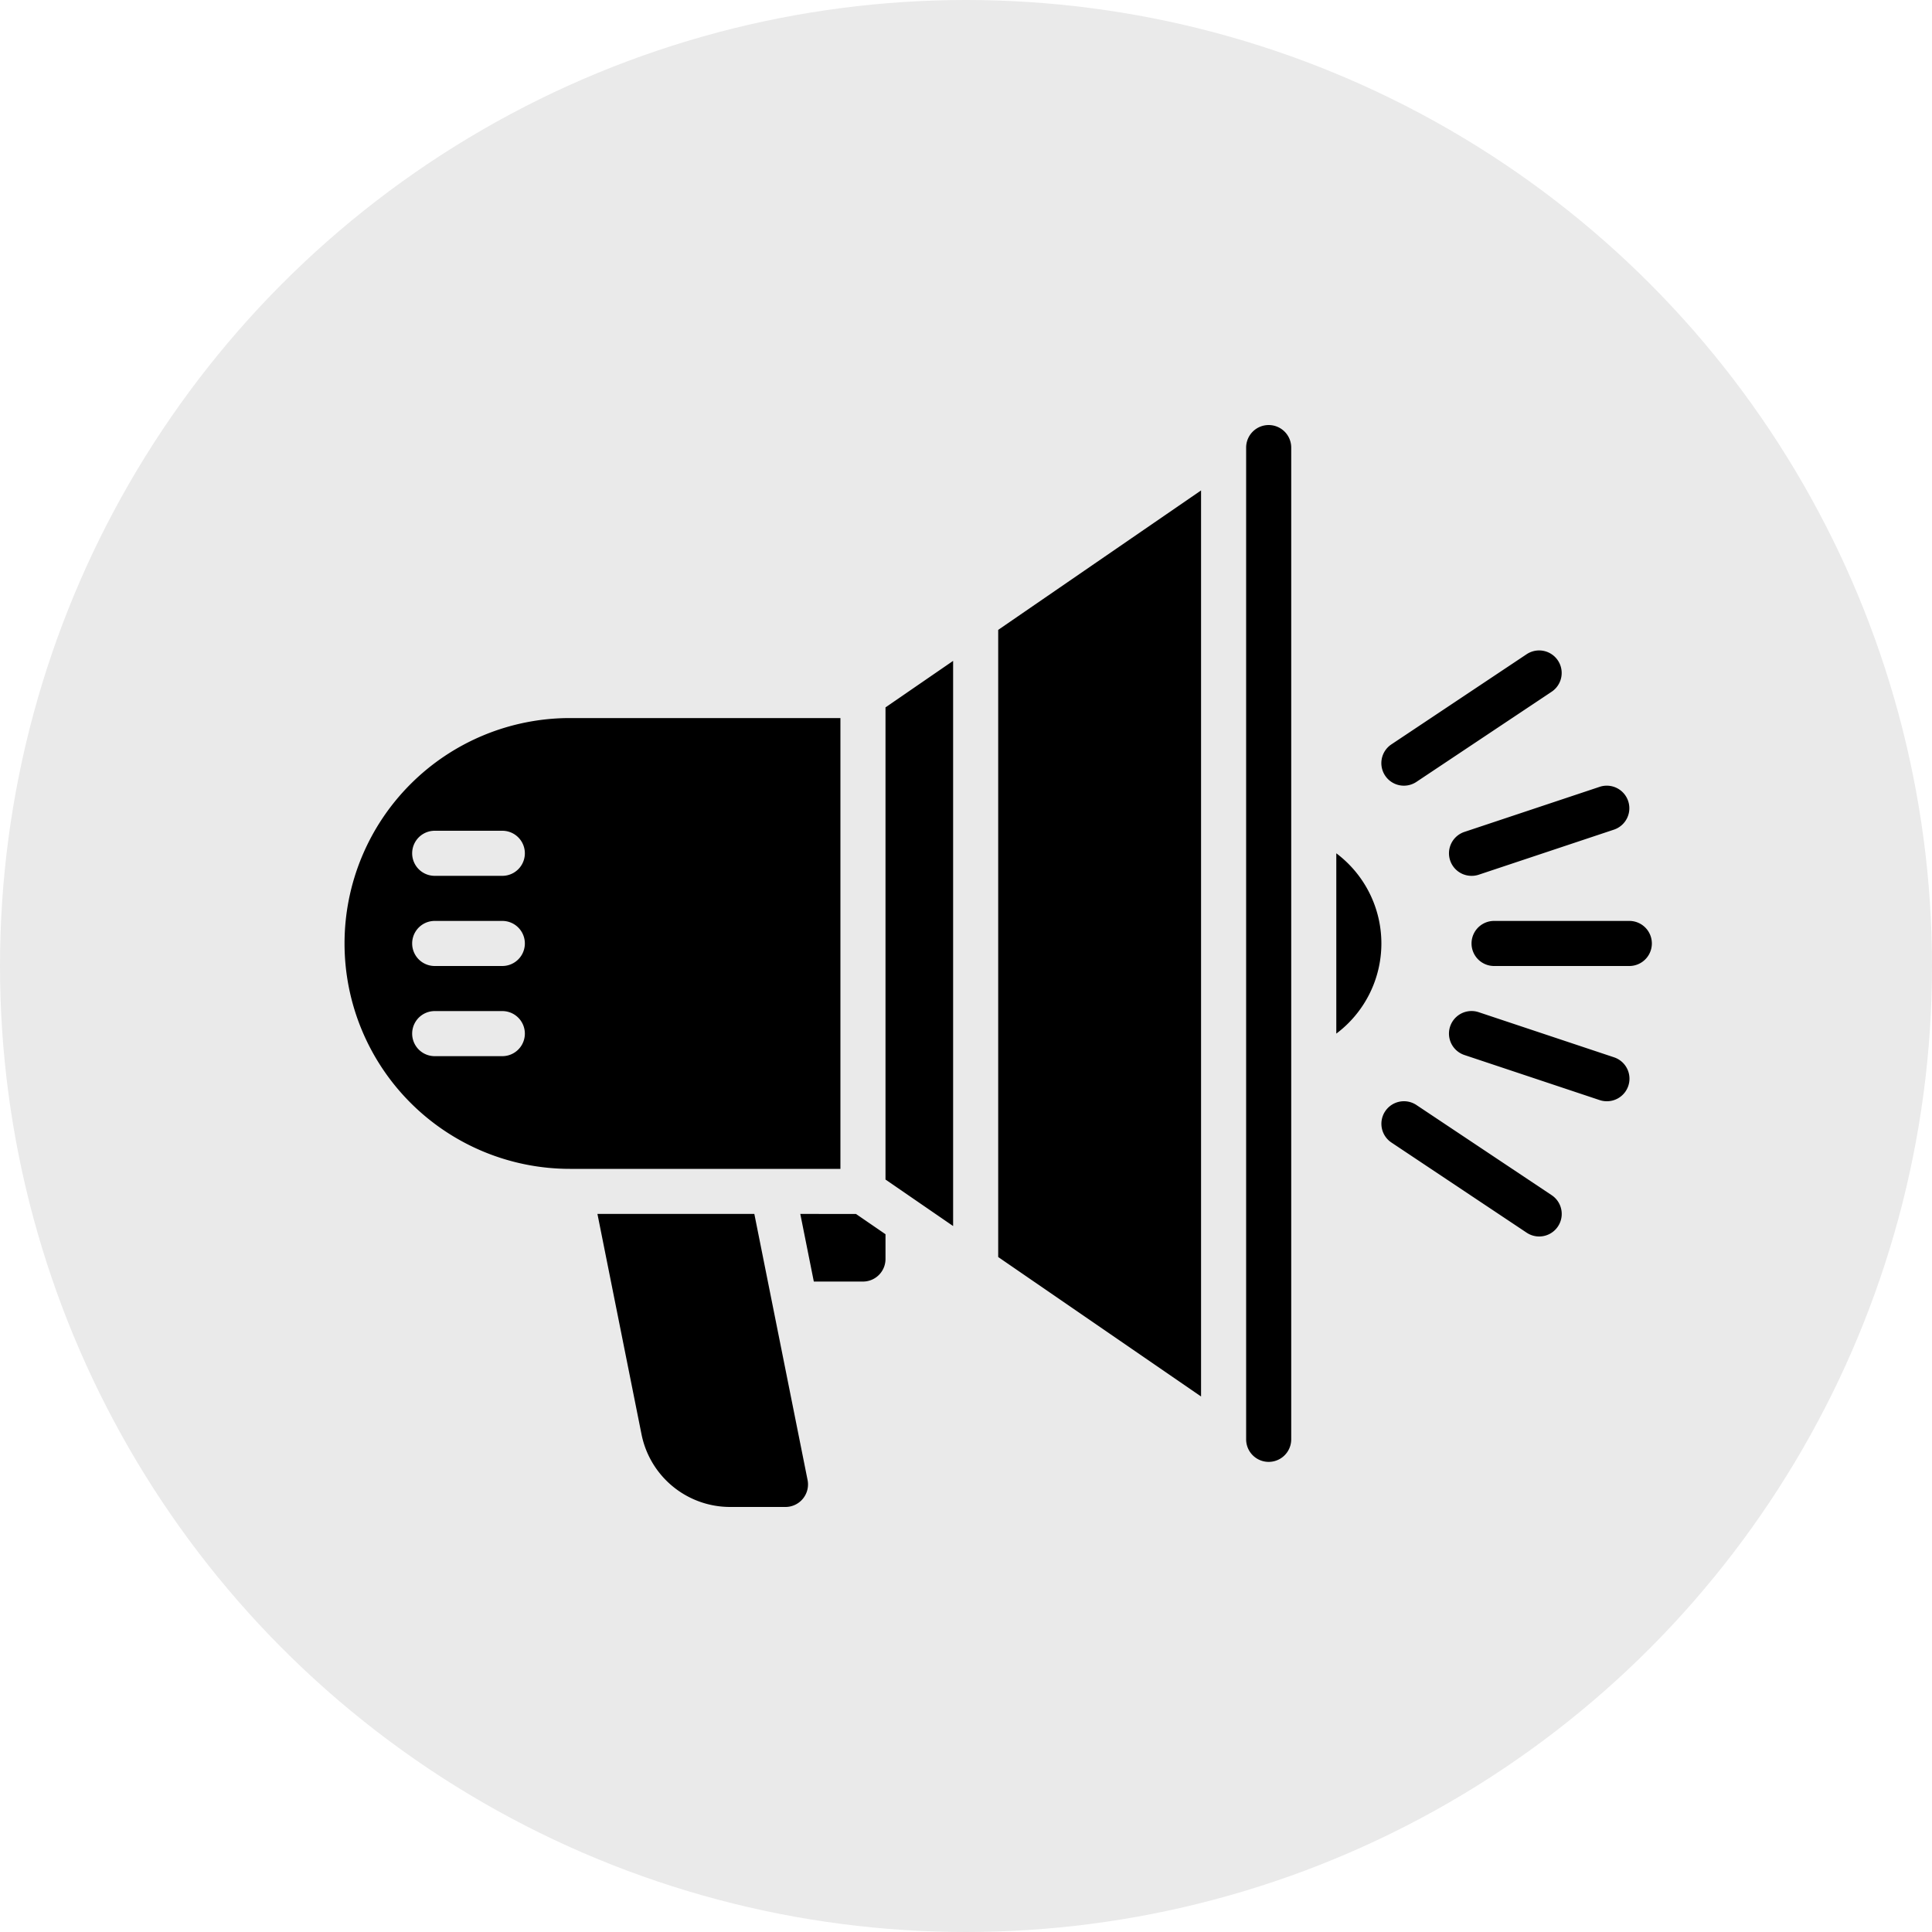 <svg xmlns="http://www.w3.org/2000/svg" xmlns:xlink="http://www.w3.org/1999/xlink" width="512" height="512" x="0" y="0" viewBox="0 0 60 60" style="enable-background:new 0 0 512 512" xml:space="preserve" class="">  <circle r="30" cx="30" cy="30" fill="#eaeaea"></circle>  <g transform="matrix(0.7,0,0,0.7,9.3,9)">    <path d="M49 22a1 1 0 0 1-.556-1.832l6-4a1 1 0 1 1 1.11 1.664l-6 4A1 1 0 0 1 49 22zM52 26a1 1 0 0 1-.316-1.949l6-2a1 1 0 0 1 .632 1.9l-6 2A1 1 0 0 1 52 26zM55 42a1 1 0 0 1-.554-.168l-6-4a1 1 0 0 1 1.11-1.664l6 4A1 1 0 0 1 55 42zM58 36a1 1 0 0 1-.316-.051l-6-2a1 1 0 0 1 .632-1.9l6 2A1 1 0 0 1 58 36zM59 30h-6a1 1 0 0 1 0-2h6a1 1 0 0 1 0 2zM22.22 41l.6 3H25a1 1 0 0 0 1-1v-1.1l-1.311-.9zM24 39V19H12a10 10 0 0 0 0 20zM9 34H6a1 1 0 0 1 0-2h3a1 1 0 0 1 0 2zm0-4H6a1 1 0 0 1 0-2h3a1 1 0 0 1 0 2zm0-4H6a1 1 0 0 1 0-2h3a1 1 0 0 1 0 2zM13.22 41l1.957 9.784A4.009 4.009 0 0 0 19.1 54h2.462a1 1 0 0 0 .98-1.2L20.181 41zM31 42.912l9 6.187V8.901l-9 6.187zM46 25v8a5 5 0 0 0 0-8zM43 6a1 1 0 0 0-1 1v44a1 1 0 0 0 2 0V7a1 1 0 0 0-1-1zM26 39.474l3 2.063V16.463l-3 2.063z" fill="#000000" opacity="1" data-original="#000000" class=""></path>  </g></svg>
